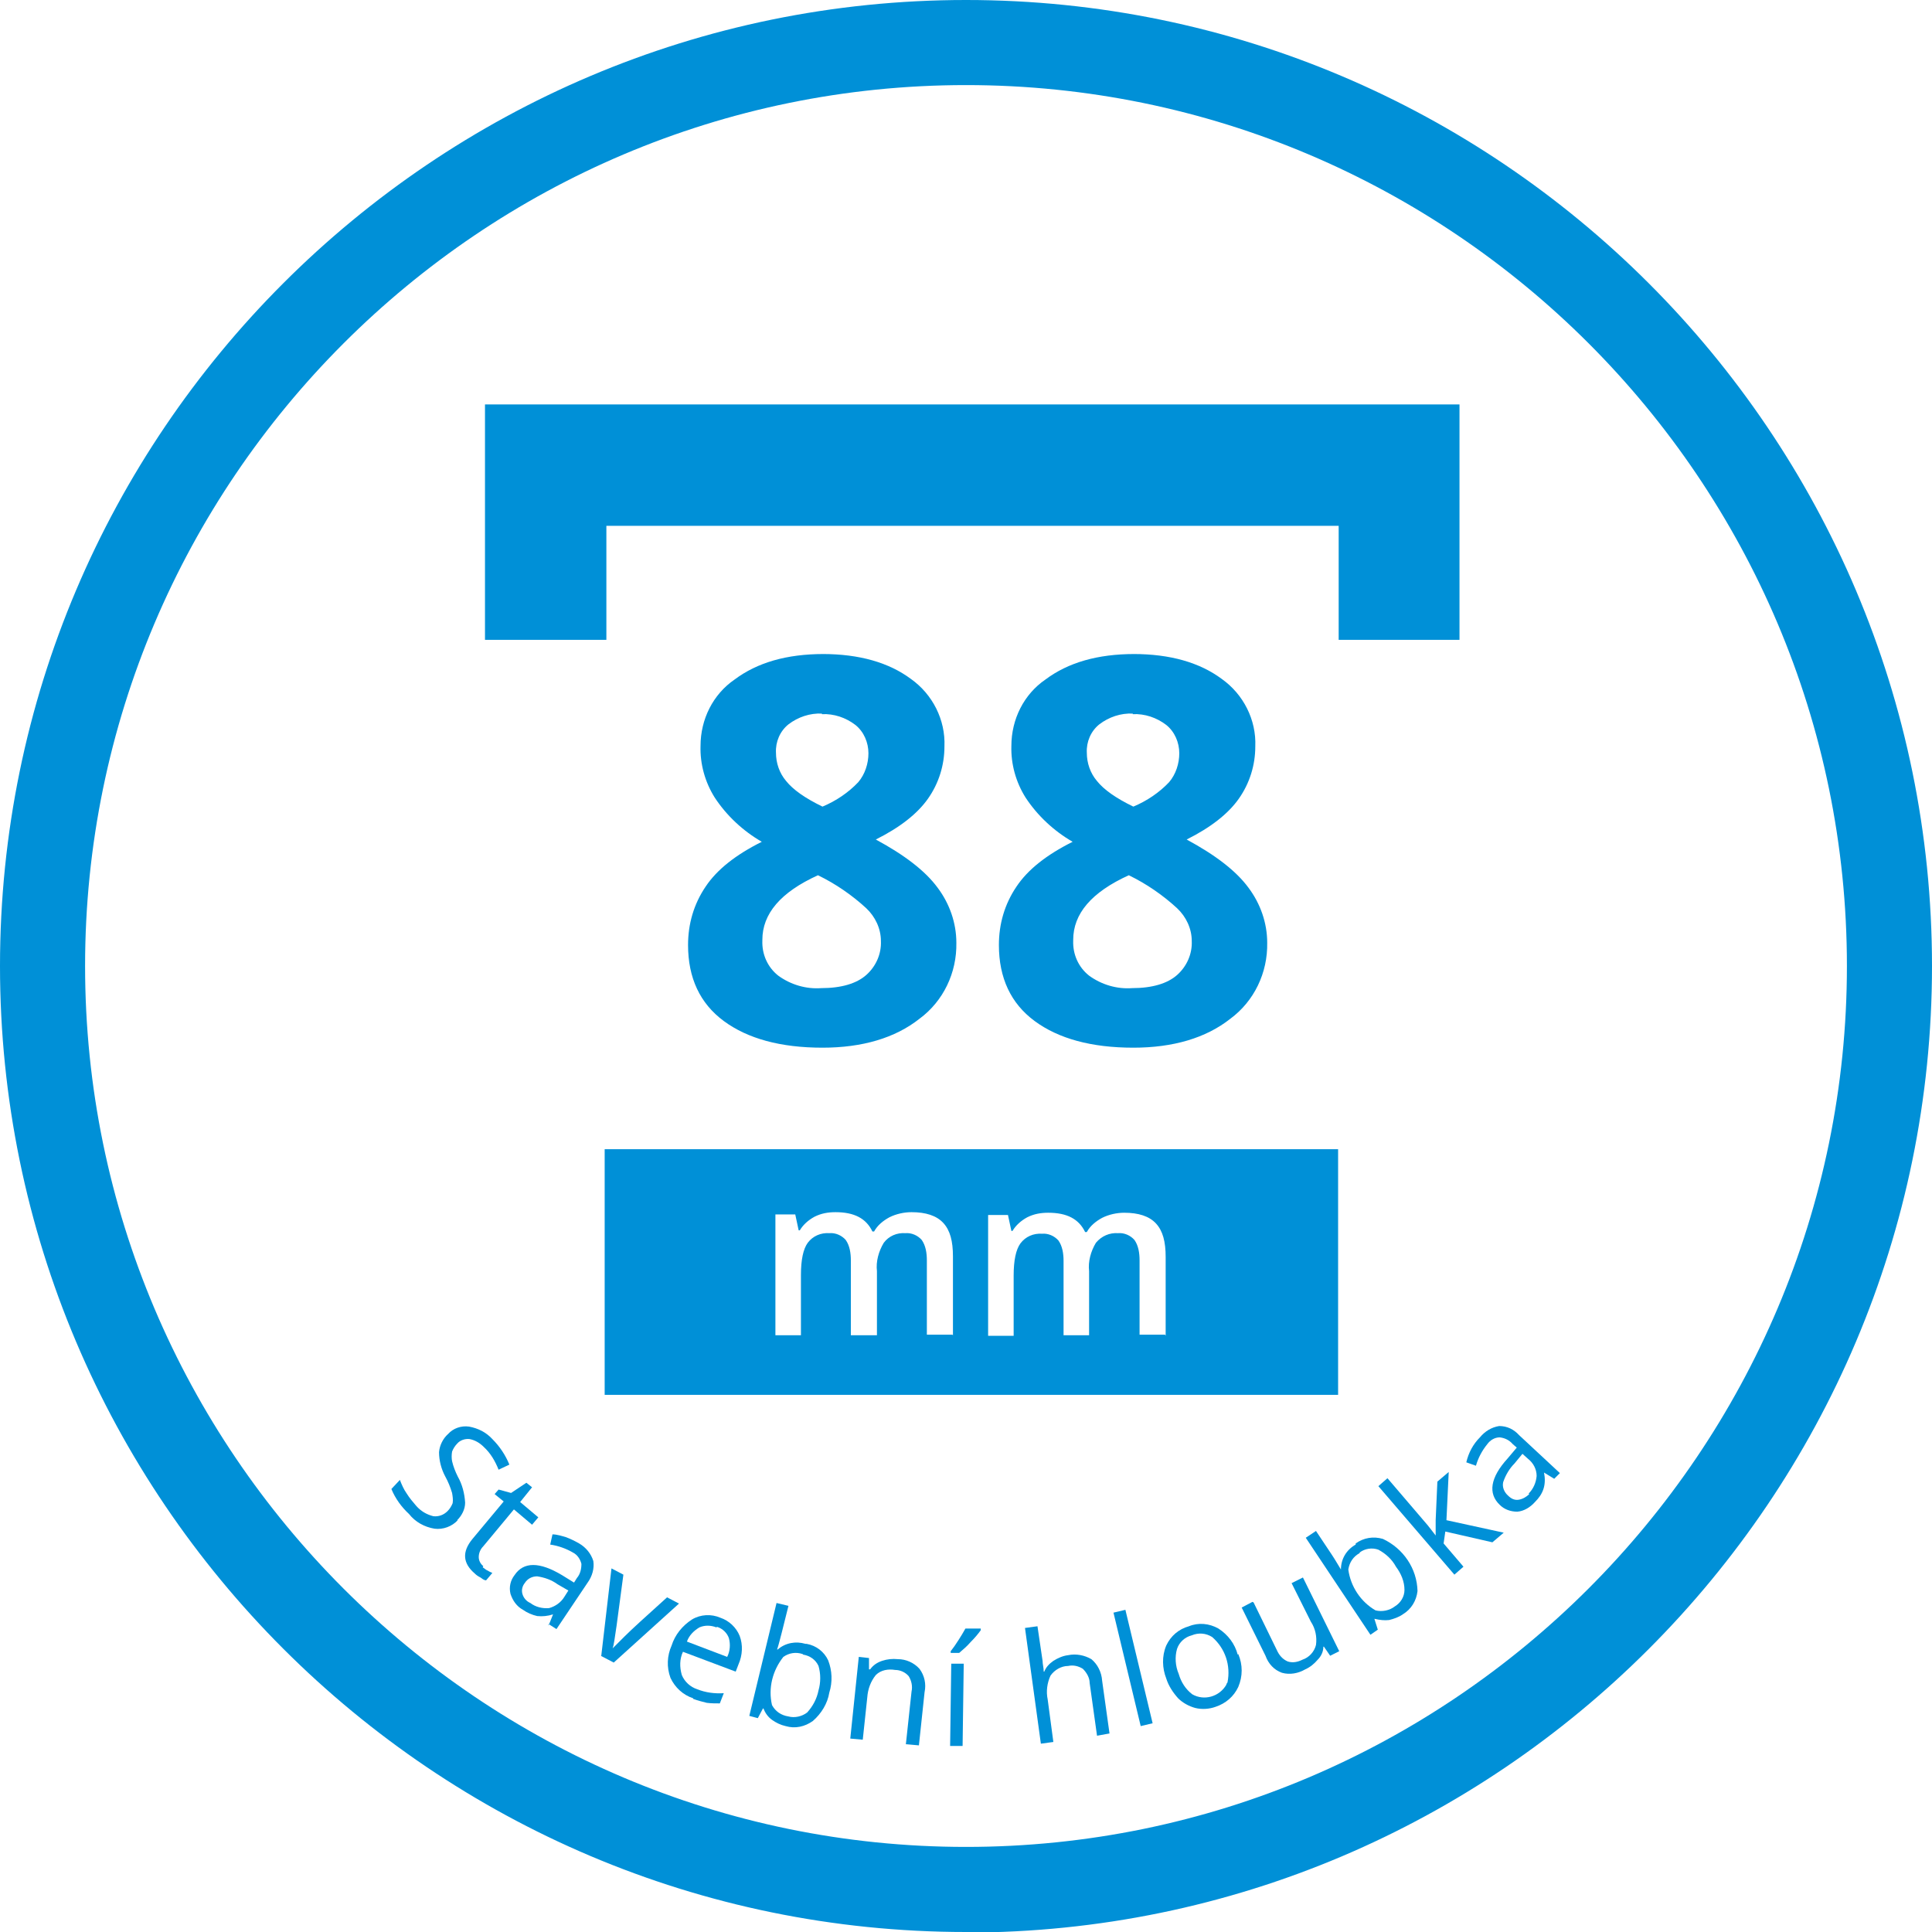 <?xml version="1.0" encoding="UTF-8"?>
<svg xmlns="http://www.w3.org/2000/svg" version="1.1" viewBox="0 0 340.6 340.6">
  <defs>
    <style>
      .cls-1 {
        fill: #0090d7;
      }
    </style>
  </defs>
  <!-- Generator: Adobe Illustrator 28.6.0, SVG Export Plug-In . SVG Version: 1.2.0 Build 709)  -->
  <g>
    <g id="Vrstva_1">
      <path class="cls-1" d="M170.3,340.6C76.4,340.6,0,264.2,0,170.3S76.4,0,170.3,0s170.3,76.4,170.3,170.3-76.4,170.4-170.3,170.4ZM170.3,15c-85.6,0-155.3,69.7-155.3,155.3s69.7,155.3,155.3,155.3,155.3-69.7,155.3-155.3S256,15,170.3,15h0Z"/>
      <path class="cls-1" d="M145,115.3c6.5,0,11.7,1.5,15.6,4.4,3.8,2.7,6.1,7.2,5.9,11.9,0,3.3-1,6.5-2.9,9.2-1.9,2.7-5,5.1-9.2,7.2,5,2.7,8.7,5.5,10.9,8.5,2.1,2.8,3.3,6.2,3.3,9.7.1,5.3-2.3,10.3-6.5,13.4-4.3,3.4-10.1,5.1-17.1,5.1-7.4,0-13.2-1.6-17.4-4.7-4.2-3.1-6.3-7.6-6.3-13.4,0-3.7,1-7.2,3.1-10.3,2-3,5.3-5.6,9.9-7.9-3.3-1.9-6.2-4.6-8.3-7.8-1.7-2.7-2.6-5.9-2.5-9.1,0-4.7,2.2-9.1,6-11.7,4-3,9.2-4.5,15.7-4.5ZM134.4,165.8c-.1,2.4.9,4.7,2.8,6.2,2.2,1.6,4.9,2.4,7.6,2.2,3.5,0,6.2-.8,7.9-2.3,1.7-1.5,2.7-3.7,2.6-6,0-2.2-1-4.3-2.6-5.8-2.5-2.3-5.4-4.3-8.5-5.8-6.6,3-9.8,6.8-9.8,11.4h0ZM144.9,125.8c-2.1-.1-4.2.6-5.9,1.9-1.5,1.2-2.3,3.1-2.2,5,0,1.8.6,3.6,1.8,5,1.2,1.5,3.3,3,6.4,4.5,2.4-1,4.6-2.5,6.3-4.3,1.2-1.4,1.8-3.3,1.8-5.1,0-1.9-.8-3.8-2.3-5-1.7-1.3-3.8-2-5.9-1.9h0Z"/>
      <path class="cls-1" d="M80.7,268c-1,1.1-2.6,1.7-4.1,1.5-1.8-.3-3.4-1.2-4.5-2.6-1.3-1.2-2.4-2.7-3.1-4.4l1.5-1.6c.3.8.7,1.7,1.2,2.4.5.8,1.1,1.5,1.7,2.2.8.9,1.8,1.5,3,1.8.9.1,1.8-.2,2.5-.9.4-.4.7-.9.9-1.4.1-.6,0-1.2-.1-1.8-.3-1-.7-2-1.2-2.9-.7-1.3-1.1-2.8-1.1-4.3.1-1.2.7-2.4,1.6-3.2.9-1,2.3-1.5,3.7-1.3,1.6.3,3,1,4.1,2.2,1.3,1.3,2.3,2.8,3,4.5l-1.9.9c-.6-1.5-1.4-2.9-2.6-4-.7-.7-1.5-1.2-2.5-1.4-.8-.1-1.7.2-2.2.8-.4.4-.7.9-.9,1.4-.1.6-.1,1.2,0,1.7.2.9.6,1.9,1,2.7.8,1.4,1.2,3,1.3,4.6,0,1.2-.6,2.3-1.4,3.1Z"/>
      <path class="cls-1" d="M85.1,276.3c.3.2.6.5.9.6.3.2.6.3.8.4l-1.1,1.3c-.4,0-.7-.3-1-.5-.4-.2-.7-.4-1-.7-2.1-1.8-2.3-3.8-.4-6.1l5.5-6.6-1.6-1.3.7-.8,2.2.6,2.7-1.8,1,.8-2.1,2.6,3.2,2.7-1.1,1.3-3.2-2.7-5.4,6.5c-.5.5-.8,1.2-.8,1.9,0,.6.3,1.2.8,1.6Z"/>
      <path class="cls-1" d="M96.7,286.6l.8-2h0c-.9.3-1.9.4-2.8.3-.9-.2-1.8-.6-2.5-1.1-1.1-.6-1.8-1.6-2.2-2.8-.3-1.2,0-2.4.7-3.3,1.6-2.4,4.4-2.4,8.4,0l2.1,1.3.5-.8c.6-.7.8-1.6.8-2.5-.2-.8-.7-1.6-1.5-2-1.2-.7-2.6-1.2-4-1.4l.4-1.8c.8,0,1.7.3,2.4.5.8.3,1.6.7,2.3,1.1,1.2.7,2.1,1.8,2.5,3.1.2,1.3-.2,2.7-1,3.8l-5.5,8.2-1.4-.9ZM93.5,282.6c.9.7,2.1,1,3.3.9,1.1-.3,2.1-1,2.7-2l.7-1.1-1.9-1.1c-1.1-.8-2.3-1.2-3.6-1.4-.9,0-1.7.4-2.2,1.2-.4.5-.6,1.2-.4,1.9.2.7.7,1.3,1.4,1.6h0Z"/>
      <path class="cls-1" d="M106,291.9l1.8-15.4,2.1,1.1-1.2,9c-.3,2.1-.5,3.5-.7,4h0c.7-.7,1.4-1.4,2.1-2.1,1.1-1.1,3.6-3.4,7.5-6.9l2.1,1.1-11.5,10.4-2.3-1.2Z"/>
      <path class="cls-1" d="M122.2,299.4c-1.8-.6-3.2-1.9-4-3.6-.7-1.9-.6-3.9.2-5.7.6-1.9,1.9-3.5,3.6-4.6,1.5-.9,3.4-1,5-.3,1.5.5,2.8,1.7,3.4,3.2.6,1.6.5,3.4-.2,5l-.5,1.3-9.3-3.5c-.6,1.3-.6,2.7-.2,4.1.5,1.2,1.5,2.1,2.7,2.5,1.5.6,3.1.8,4.7.7l-.7,1.8c-.8,0-1.5,0-2.3-.1-.8-.2-1.6-.4-2.4-.7ZM126.3,286.9c-1-.4-2.1-.4-3,0-1,.6-1.8,1.4-2.2,2.5l7.1,2.7c.5-1,.6-2.2.3-3.3-.3-.9-1.1-1.7-2.1-2Z"/>
      <path class="cls-1" d="M142.2,289.8c1.7.3,3.1,1.4,3.8,2.9.7,1.8.8,3.8.2,5.7-.3,1.9-1.4,3.7-2.9,5-1.4,1-3.1,1.4-4.8.9-.9-.2-1.7-.6-2.4-1.1-.7-.5-1.2-1.2-1.5-2h-.1l-.9,1.7-1.5-.4,4.8-19.9,2.1.5-1.2,4.8c-.3,1.1-.5,2-.8,2.9h.1c1.4-1.2,3.2-1.5,4.9-1ZM141.5,291.6c-1.2-.4-2.4-.2-3.4.5-1.9,2.4-2.7,5.5-2,8.5.6,1.1,1.6,1.8,2.9,2,1.1.3,2.4,0,3.3-.7,1-1.1,1.7-2.4,2-3.9.4-1.4.4-2.9,0-4.3-.5-1.1-1.5-1.8-2.7-2Z"/>
      <path class="cls-1" d="M159.7,307.5l1-9.3c.2-.9,0-1.9-.5-2.7-.6-.7-1.5-1.1-2.4-1.1-1.2-.2-2.5,0-3.4.9-.9,1.1-1.4,2.5-1.5,3.9l-.8,7.5-2.2-.2,1.5-14.4,1.8.2v2h.2c.5-.7,1.2-1.2,2.1-1.5.9-.3,1.8-.4,2.8-.3,1.4,0,2.8.6,3.8,1.7.9,1.2,1.2,2.7.9,4.1l-1,9.4-2.2-.2Z"/>
      <path class="cls-1" d="M169.7,307.8h-2.2l.2-14.5h2.2l-.2,14.5ZM167.6,291.1c.4-.5.9-1.2,1.4-2,.4-.6.8-1.3,1.2-2h2.7v.3c-.5.7-1.1,1.4-1.8,2.1-.6.7-1.3,1.3-2,1.9h-1.5v-.3Z"/>
      <path class="cls-1" d="M193.4,306l-1.3-9.3c0-.9-.5-1.8-1.2-2.5-.8-.5-1.7-.7-2.6-.5-1.2,0-2.4.7-3.1,1.7-.6,1.3-.8,2.8-.5,4.2l1,7.5-2.2.3-2.8-20.4,2.2-.3.9,6.1c0,.6.2,1.2.2,1.9h.1c.3-.8.9-1.4,1.6-1.9.8-.5,1.7-.9,2.6-1,1.4-.3,2.9,0,4.1.7,1.1.9,1.8,2.3,1.9,3.8l1.3,9.3-2.2.4Z"/>
      <path class="cls-1" d="M203.2,303.8l-2.1.5-4.8-20,2.1-.5,4.8,20Z"/>
      <path class="cls-1" d="M218.3,291.6c.8,1.9.8,3.9,0,5.8-.8,1.7-2.2,2.9-4,3.5-1.1.4-2.4.5-3.6.2-1.1-.3-2.2-.9-3-1.7-.9-1-1.7-2.2-2.1-3.5-.7-1.8-.8-3.9,0-5.8.8-1.7,2.2-2.9,4-3.4,1.7-.7,3.6-.5,5.2.4,1.7,1.1,2.9,2.7,3.4,4.6ZM207.8,295.1c.4,1.4,1.2,2.7,2.4,3.6,2.1,1.2,4.8.4,6-1.7,0-.1.1-.3.2-.4.6-3-.4-6-2.7-8-1.1-.7-2.4-.8-3.6-.3-1.2.3-2.2,1.2-2.6,2.4-.4,1.4-.3,3,.3,4.4h0Z"/>
      <path class="cls-1" d="M221,282.5l4.1,8.4c.4.9,1,1.6,1.9,2,.9.3,1.8.1,2.6-.3,1.2-.4,2.1-1.4,2.4-2.6.2-1.4-.1-2.9-.9-4.1l-3.4-6.8,2-1,6.4,13-1.6.8-1.1-1.6h-.1c0,.9-.4,1.7-1,2.3-.6.7-1.3,1.3-2.2,1.7-1.2.7-2.7,1-4.1.6-1.4-.5-2.4-1.6-2.9-3l-4.2-8.5,1.9-1Z"/>
      <path class="cls-1" d="M239,272.1c1.4-1,3.1-1.3,4.8-.8,3.6,1.7,6,5.2,6.1,9.2-.2,1.7-1.1,3.2-2.6,4.1-.7.5-1.6.8-2.4,1-.8.1-1.7,0-2.5-.2h-.1c0,0,.6,1.9.6,1.9l-1.3.9-11.4-17.1,1.8-1.2,2.8,4.2c.6.9,1.1,1.8,1.6,2.6h0c0-1.9,1-3.5,2.6-4.4ZM239.7,273.8c-1.1.6-1.8,1.6-2,2.9.4,3,2.2,5.7,4.8,7.2,1.2.3,2.5,0,3.4-.7,1-.6,1.7-1.7,1.7-2.9,0-1.5-.6-2.9-1.5-4.1-.7-1.3-1.8-2.3-3.1-3-1.1-.4-2.4-.2-3.3.5h0Z"/>
      <path class="cls-1" d="M253.1,270.7c0-.9,0-1.8,0-2.7l.3-6.8,2-1.7-.4,8.5,10.1,2.2-2,1.7-8.3-1.9-.3,2.1,3.5,4.1-1.6,1.4-13.4-15.6,1.6-1.4,7.1,8.3c.3.4.8,1,1.4,1.8h0Z"/>
      <path class="cls-1" d="M274,260.7l-1.8-1.1h0c.2,1,.2,2-.1,2.9-.3.9-.8,1.6-1.5,2.3-.8.9-1.9,1.6-3.1,1.7-1.2,0-2.3-.4-3.1-1.2-2.1-2-1.7-4.8,1.4-8.2l1.6-1.9-.7-.6c-.6-.7-1.4-1.1-2.3-1.2-.9,0-1.7.5-2.2,1.2-.9,1.1-1.6,2.4-2,3.8l-1.7-.6c.4-1.7,1.2-3.2,2.4-4.4.9-1.1,2.1-1.8,3.4-2,1.4,0,2.6.6,3.5,1.6l7.2,6.7-1.1,1.1ZM269.5,263.3c.8-.8,1.3-1.9,1.4-3.1,0-1.2-.6-2.3-1.5-3l-1-.9-1.4,1.7c-.9.9-1.6,2.1-2,3.3-.2.9.2,1.8.9,2.4.5.5,1.1.8,1.8.7.7-.1,1.4-.5,1.9-1Z"/>
      <polygon class="cls-1" points="236 71.3 236 71.3 106.9 71.3 106.9 71.3 85.5 71.3 85.5 112.8 106.9 112.8 106.9 92.7 236 92.7 236 112.8 257.3 112.8 257.3 71.3 236 71.3"/>
      <path class="cls-1" d="M106.6,202.6v43.3h129.3v-43.3H106.6ZM167.9,235.3h-4.5v-13.1c0-1.3-.2-2.6-.9-3.6-.7-.8-1.8-1.3-2.9-1.2-1.5-.1-2.9.5-3.8,1.7-.9,1.5-1.4,3.3-1.2,5v11.3h-4.6v-13.2c0-1.3-.2-2.6-.9-3.6-.7-.8-1.8-1.3-2.9-1.2-1.5-.1-2.9.5-3.8,1.7-.8,1.1-1.2,3-1.2,5.7v10.6h-4.5v-21.3h3.5l.6,2.8h.2c.6-1,1.5-1.8,2.6-2.4,1.2-.6,2.4-.8,3.7-.8,3.3,0,5.4,1.1,6.5,3.4h.3c.6-1.1,1.6-1.9,2.7-2.5,1.2-.6,2.6-.9,3.9-.9,2.5,0,4.4.6,5.6,1.9,1.2,1.3,1.7,3.2,1.7,5.9v13.9ZM205.4,235.3h-4.5v-13.1c0-1.3-.2-2.6-.9-3.6-.7-.8-1.8-1.3-2.9-1.2-1.5-.1-2.9.5-3.9,1.7-.9,1.5-1.4,3.3-1.2,5v11.3h-4.5v-13.1c0-1.3-.2-2.6-.9-3.6-.7-.8-1.8-1.3-2.9-1.2-1.5-.1-2.9.5-3.8,1.7-.8,1.1-1.2,3-1.2,5.7v10.6h-4.5v-21.3h3.5l.6,2.8h.2c.6-1,1.5-1.8,2.6-2.4,1.2-.6,2.4-.8,3.7-.8,3.3,0,5.4,1.1,6.5,3.4h.3c.6-1.1,1.6-1.9,2.7-2.5,1.2-.6,2.6-.9,3.9-.9,2.5,0,4.4.6,5.6,1.9s1.7,3.2,1.7,5.9v13.9Z"/>
      <path class="cls-1" d="M199.8,115.3c6.5,0,11.7,1.5,15.6,4.4,3.8,2.7,6.1,7.2,5.9,11.9,0,3.3-1,6.5-2.9,9.2-1.9,2.7-5,5.1-9.2,7.2,5,2.7,8.7,5.5,10.9,8.5,2.1,2.8,3.3,6.2,3.3,9.7.1,5.3-2.3,10.3-6.5,13.4-4.3,3.4-10.1,5.1-17.1,5.1-7.4,0-13.2-1.6-17.4-4.7-4.2-3.1-6.3-7.6-6.3-13.4,0-3.7,1-7.2,3.1-10.3,2-3,5.3-5.6,9.9-7.9-3.3-1.9-6.2-4.6-8.3-7.8-1.7-2.7-2.6-5.9-2.5-9.1,0-4.7,2.2-9.1,6-11.7,4-3,9.2-4.5,15.7-4.5ZM189.2,165.8c-.1,2.4.9,4.7,2.8,6.2,2.2,1.6,4.9,2.4,7.6,2.2,3.5,0,6.2-.8,7.9-2.3,1.7-1.5,2.7-3.7,2.6-6,0-2.2-1-4.3-2.6-5.8-2.5-2.3-5.4-4.3-8.5-5.8-6.6,3-9.8,6.8-9.8,11.4h0ZM199.7,125.8c-2.1-.1-4.2.6-5.9,1.9-1.5,1.2-2.3,3.1-2.2,5,0,1.8.6,3.6,1.8,5,1.2,1.5,3.3,3,6.4,4.5,2.4-1,4.6-2.5,6.3-4.3,1.2-1.4,1.8-3.3,1.8-5.1,0-1.9-.8-3.8-2.3-5-1.7-1.3-3.8-2-5.9-1.9h0Z"/>
    </g>
  </g>
</svg>